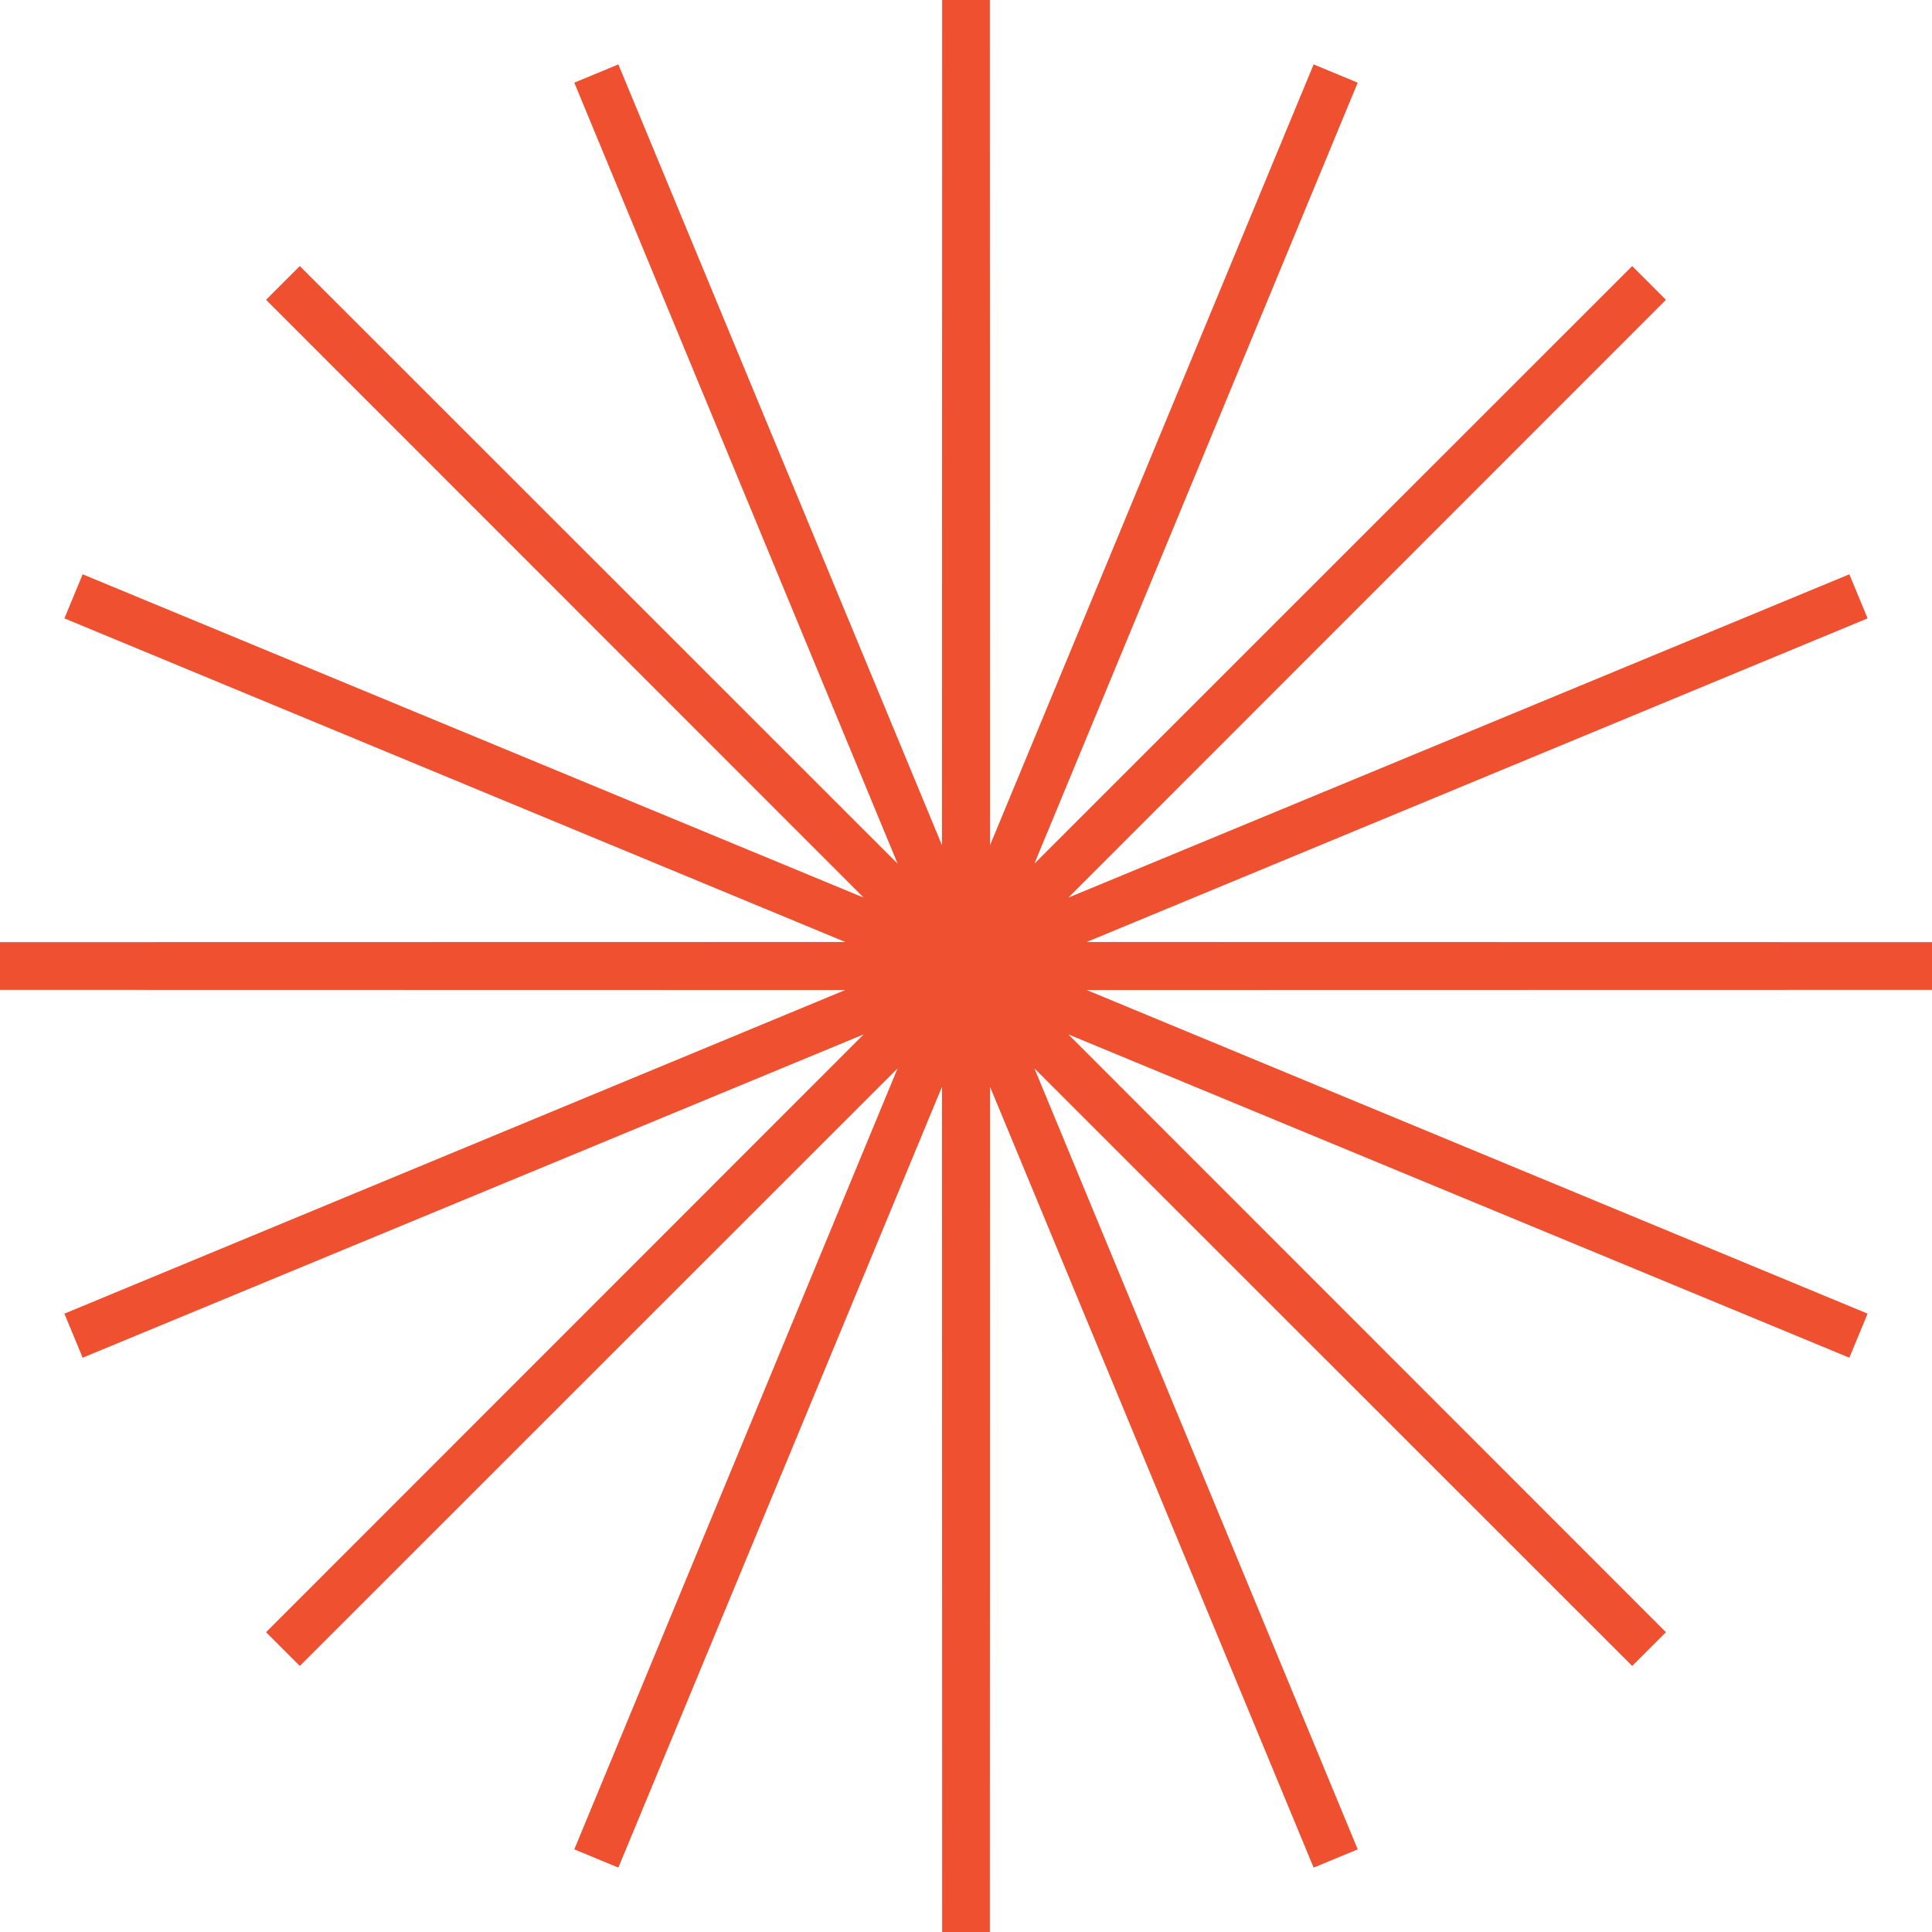 <?xml version="1.0" encoding="UTF-8"?> <svg xmlns="http://www.w3.org/2000/svg" width="162" height="162" viewBox="0 0 162 162" fill="none"><path d="M81.001 0L81.016 80.921L111.998 6.166L81.046 80.933L138.276 23.725L81.068 80.955L155.835 50.003L81.08 80.985L162 81L81.08 81.016L155.835 111.998L81.068 81.045L138.276 138.276L81.046 81.068L111.998 155.835L81.016 81.08L81.001 162L80.985 81.08L50.003 155.835L80.955 81.068L23.725 138.276L80.933 81.045L6.166 111.998L80.921 81.016L0 81L80.921 80.985L6.166 50.003L80.933 80.955L23.725 23.725L80.955 80.933L50.003 6.166L80.985 80.921L81.001 0Z" fill="#F0C3D2" stroke="#EF5030" stroke-width="4"></path></svg> 
